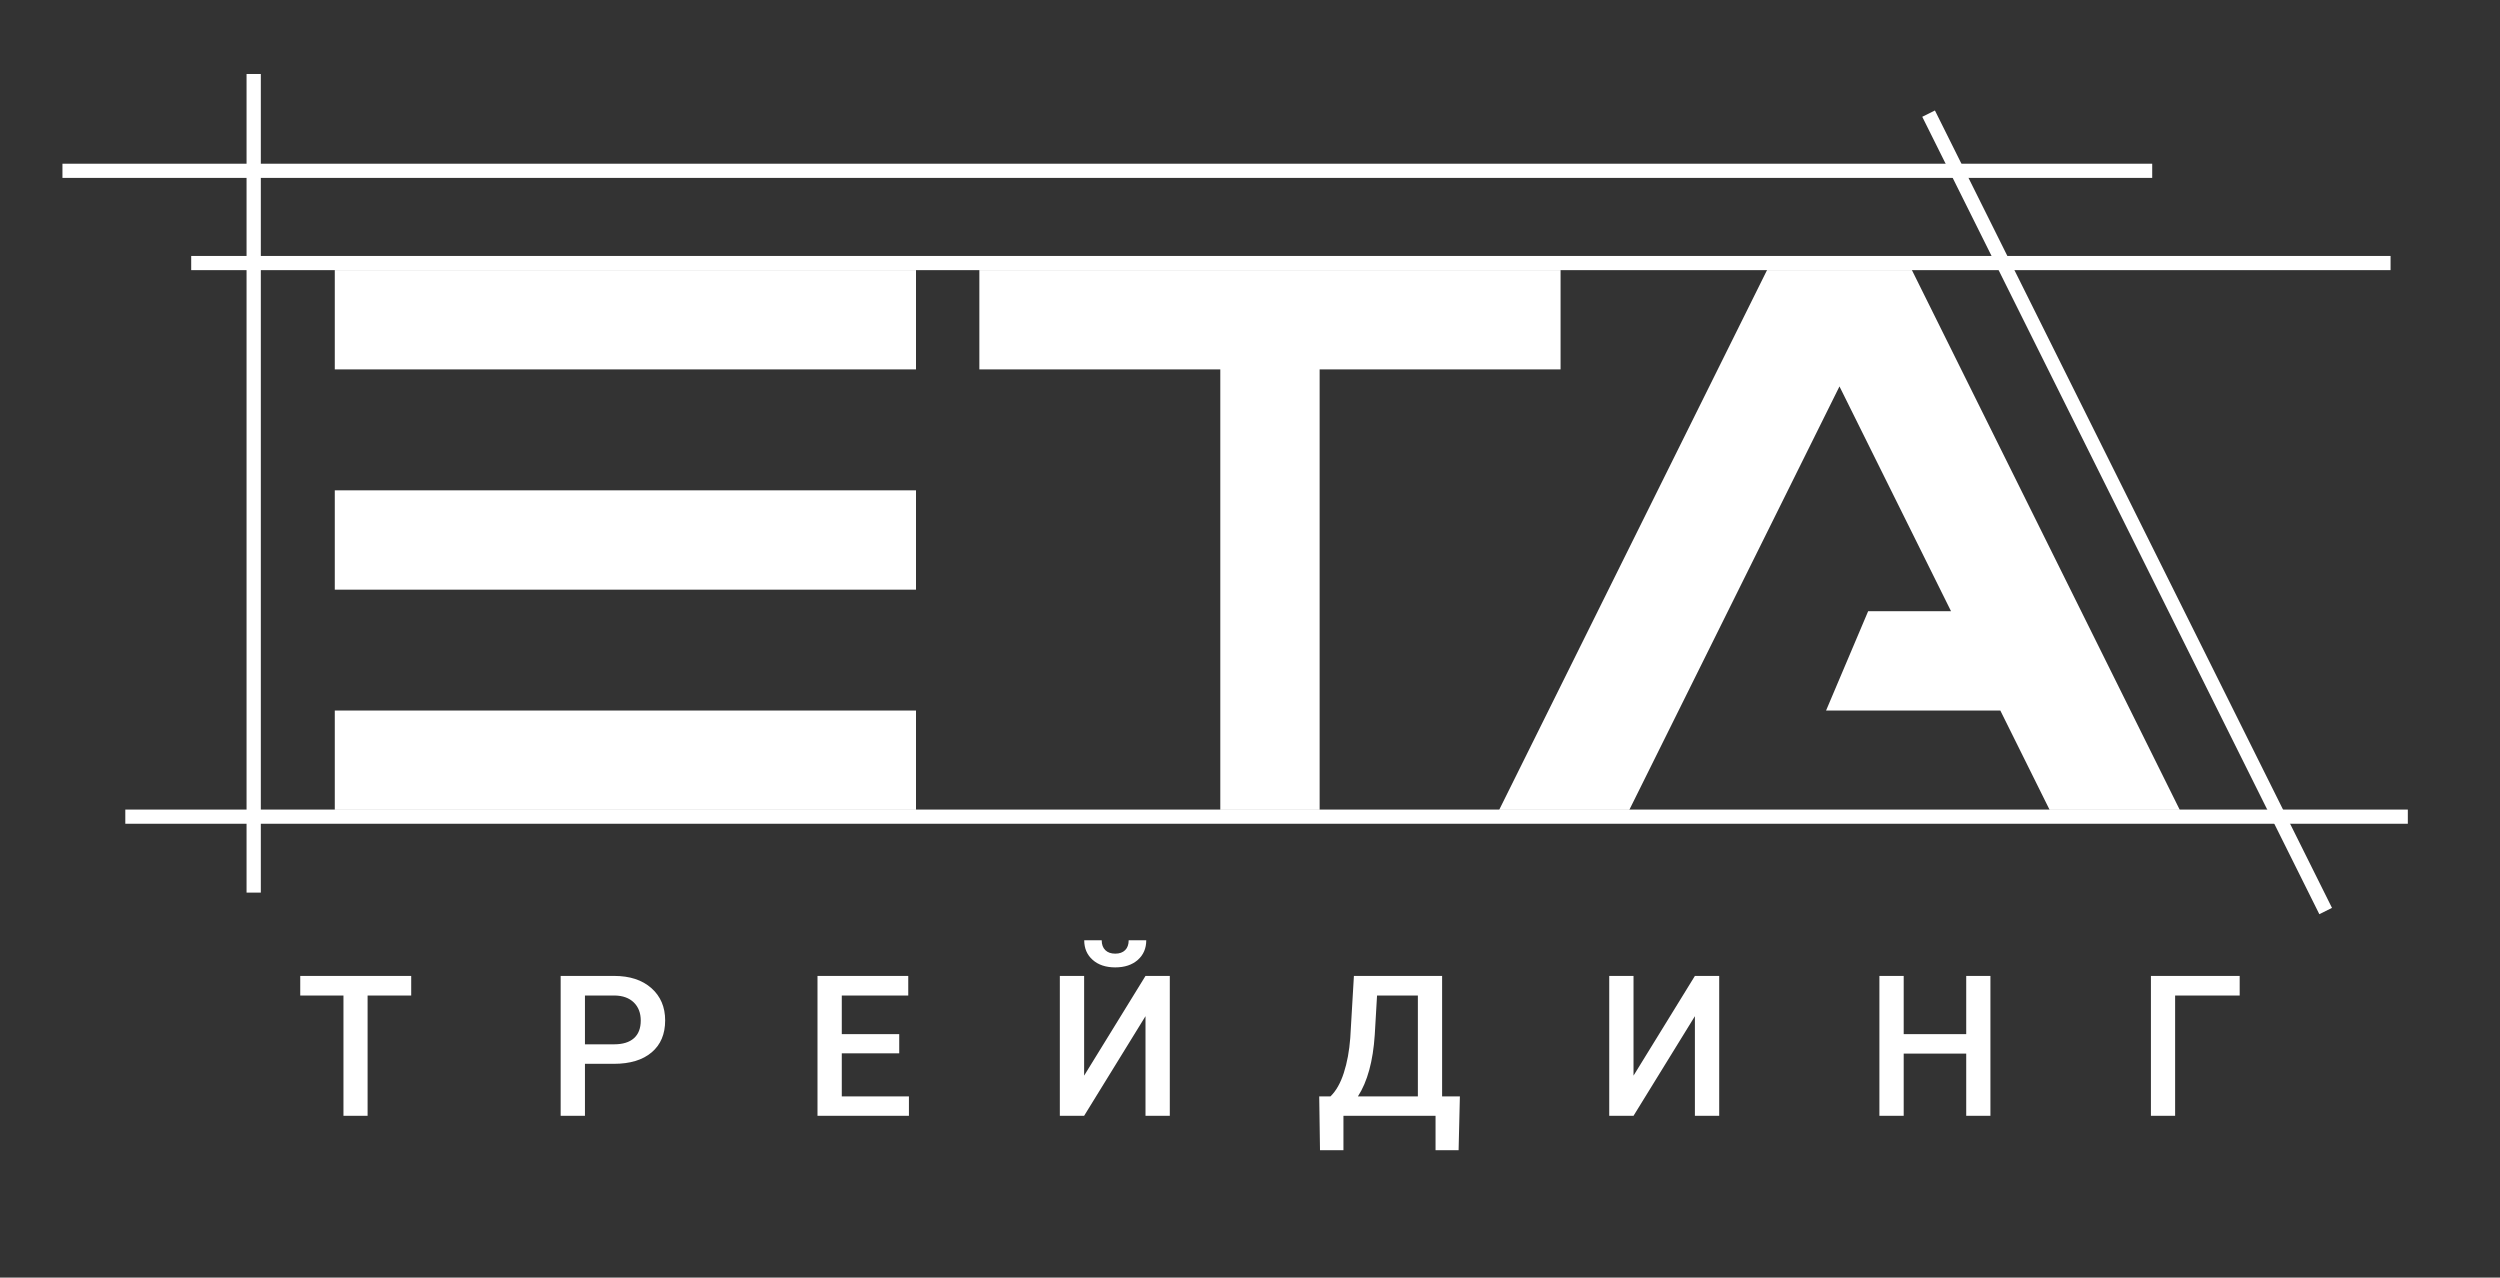 <svg xmlns="http://www.w3.org/2000/svg" xmlns:xlink="http://www.w3.org/1999/xlink" xmlns:xodm="http://www.corel.com/coreldraw/odm/2003" xml:space="preserve" width="91.505mm" height="46.764mm" style="shape-rendering:geometricPrecision; text-rendering:geometricPrecision; image-rendering:optimizeQuality; fill-rule:evenodd; clip-rule:evenodd" viewBox="0 0 509260.22 260255.84"><rect x="0" y="0" width="509260.22" height="260255.84" fill="#333333" stroke="none"/> <defs>  <style type="text/css">   <![CDATA[    .fil0 {fill:none}    .fil3 {fill:none;fill-rule:nonzero}    .fil2 {fill:white;fill-rule:nonzero}    .fil4 {fill:white;fill-rule:nonzero}    .fil1 {fill:white;fill-rule:nonzero}   ]]>  </style> </defs> <g id="&#x421;&#x43B;&#x43E;&#x439;_x0020_1">    <g id="_105553121614688">   <rect class="fil0" x="-0.75" y="0.16" width="509260.35" height="260255.83"></rect>   <path class="fil1" d="M68197.25 55009.6l118395.61 0 0 20234.5 -118395.61 0 0 -20234.5zm312350.87 69497.32l16886.94 0 -22726.67 -45795.6 -42811.46 86263.5 -26511.11 0 54571.05 -109965.21 2988.04 0 23524.74 0 2988.04 0 54571.61 109965.21 -26509.99 0 -10042.68 -20234.5 -35501.37 0 8572.87 -20233.39zm-181049.21 -69497.32l118395.61 0 0 20232.83 -49080.83 0 0 89732.38 -20233.39 0 0 -89732.38 -49081.39 0 0 -20232.83zm-131301.65 89730.71l118395.61 0 0 20234.5 -118395.61 0 0 -20234.5zm0 -44863.96l118395.61 0 0 20233.39 -118395.61 0 0 -20233.39z"></path>   <polygon class="fil2" points="394152.07,22502.38 475036.65,184938.84 472456.55,186223.32 391571.97,23786.87 "></polygon>   <polygon class="fil2" points="50223.95,181825.58 50223.95,15070.41 53130.18,15070.41 53130.18,181825.58 "></polygon>   <polygon class="fil2" points="12721.84,33348.7 438413.86,33348.7 438413.86,36237.11 12721.84,36237.11 "></polygon>   <path class="fil3" d="M345740.75 104900.19c-2880.07,8625.18 -7262.78,15925.81 -11068.37,22038.79m75952.01 29224.21c-3658.11,-4368.24 -8737.6,-11707.83 -11717.29,-23282.65"></path>   <path class="fil3" d="M345740.75 104900.19c-2880.07,8625.18 -7262.78,15925.81 -11068.37,22038.79m75952.01 29224.21c-3658.11,-4368.24 -8737.6,-11707.83 -11717.29,-23282.65"></path>   <polygon class="fil4" points="25526.6,164910.81 490483.28,164910.81 490483.28,167799.23 25526.6,167799.23 "></polygon>   <polygon class="fil4" points="38949.11,52137.32 486967.65,52137.32 486967.65,55025.74 38949.11,55025.74 "></polygon>   <path class="fil3" d="M345740.75 104900.19c-2880.07,8625.18 -7262.78,15925.81 -11068.37,22038.79m75952.01 29224.21c-3658.11,-4368.24 -8737.6,-11707.83 -11717.29,-23282.65"></path>   <path class="fil3" d="M345740.75 104900.19c-2880.07,8625.18 -7262.78,15925.81 -11068.37,22038.79m75952.01 29224.21c-3658.11,-4368.24 -8737.6,-11707.83 -11717.29,-23282.65"></path>   <path class="fil1" d="M83764.1 202789.7l-8883.41 0 0 24499.79 -4915.87 0 0 -24499.79 -8803.27 0 0 -3993.14 22602.56 0 0 3993.14zm35393.41 13913.93l0 10585.85 -4948.71 0 0 -28492.93 10893.06 0c3186.16,0 5711.16,827.01 7586.69,2483.82 1871.07,1656.8 2806.61,3854.56 2806.61,6579.36 0,2791.58 -916.06,4963.18 -2752.62,6512.02 -1829.89,1556.63 -4394.4,2331.88 -7694.65,2331.88l-5890.37 0zm0 -3973.66l5944.35 0c1763.1,0 3106.02,-415.73 4034.88,-1243.3 927.19,-828.68 1388,-2024.12 1388,-3586.31 0,-1543.83 -467.49,-2772.1 -1409.7,-3694.28 -939.99,-914.39 -2230.59,-1388.56 -3872.37,-1416.38l-6085.15 0 0 9940.27zm64018.79 1842.69l-11701.15 0 0 8762.65 13678.52 0 0 3954.18 -18627.23 0 0 -28492.93 18488.1 0 0 3993.14 -13539.39 0 0 7868.29 11701.15 0 0 3914.67zm50167.19 -15776.1l4950.38 0 0 28492.93 -4950.38 0 0 -20291.83 -12502.56 20291.83 -4948.71 0 0 -28492.93 4948.71 0 0 20311.3 12502.56 -20311.3zm153.6 -7261.67c0,1650.13 -573.79,2979.69 -1715.24,3995.37 -1149.8,1015.68 -2685.28,1529.36 -4601.99,1529.36 -1916.71,0 -3453.86,-513.68 -4595.31,-1529.36 -1149.8,-1015.68 -1724.15,-2345.24 -1724.15,-3995.37l3560.71 0c0,862.07 246.55,1531.03 734.07,2011.87 487.52,474.17 1162.6,714.59 2024.67,714.59 861.52,0 1535.48,-240.42 2016.33,-714.59 480.85,-480.85 721.27,-1149.8 721.27,-2011.87l3579.63 0zm63626.43 42760.82l-4696.6 0 0 -7006.22 -18761.35 0 0 7006.22 -4775.07 0 -160.28 -10960.4 2291.25 0c1134.78,-1095.82 2042.48,-2691.96 2717.56,-4781.75 682.31,-2098.14 1115.85,-4467.86 1316.76,-7114.19l740.75 -12642.81 17966.62 0 0 24538.75 3620.82 0 -260.46 10960.4zm-20506.09 -10960.4l12209.82 0 0 -20545.61 -8315.75 0 -468.05 8021.9c-352.84,5363.89 -1494.3,9539.01 -3426.03,12523.71zm68640.81 -24538.75l4950.38 0 0 28492.93 -4950.38 0 0 -20291.83 -12502.56 20291.83 -4948.71 0 0 -28492.93 4948.71 0 0 20311.3 12502.56 -20311.3zm60200.4 28492.93l-4930.9 0 0 -12664.51 -12736.31 0 0 12664.51 -4948.71 0 0 -28492.93 4948.71 0 0 11861.43 12736.31 0 0 -11861.43 4930.9 0 0 28492.93zm50773.81 -24499.79l-13152.04 0 0 24499.79 -4928.67 0 0 -28492.93 18080.71 0 0 3993.14z"></path>  </g> </g></svg>